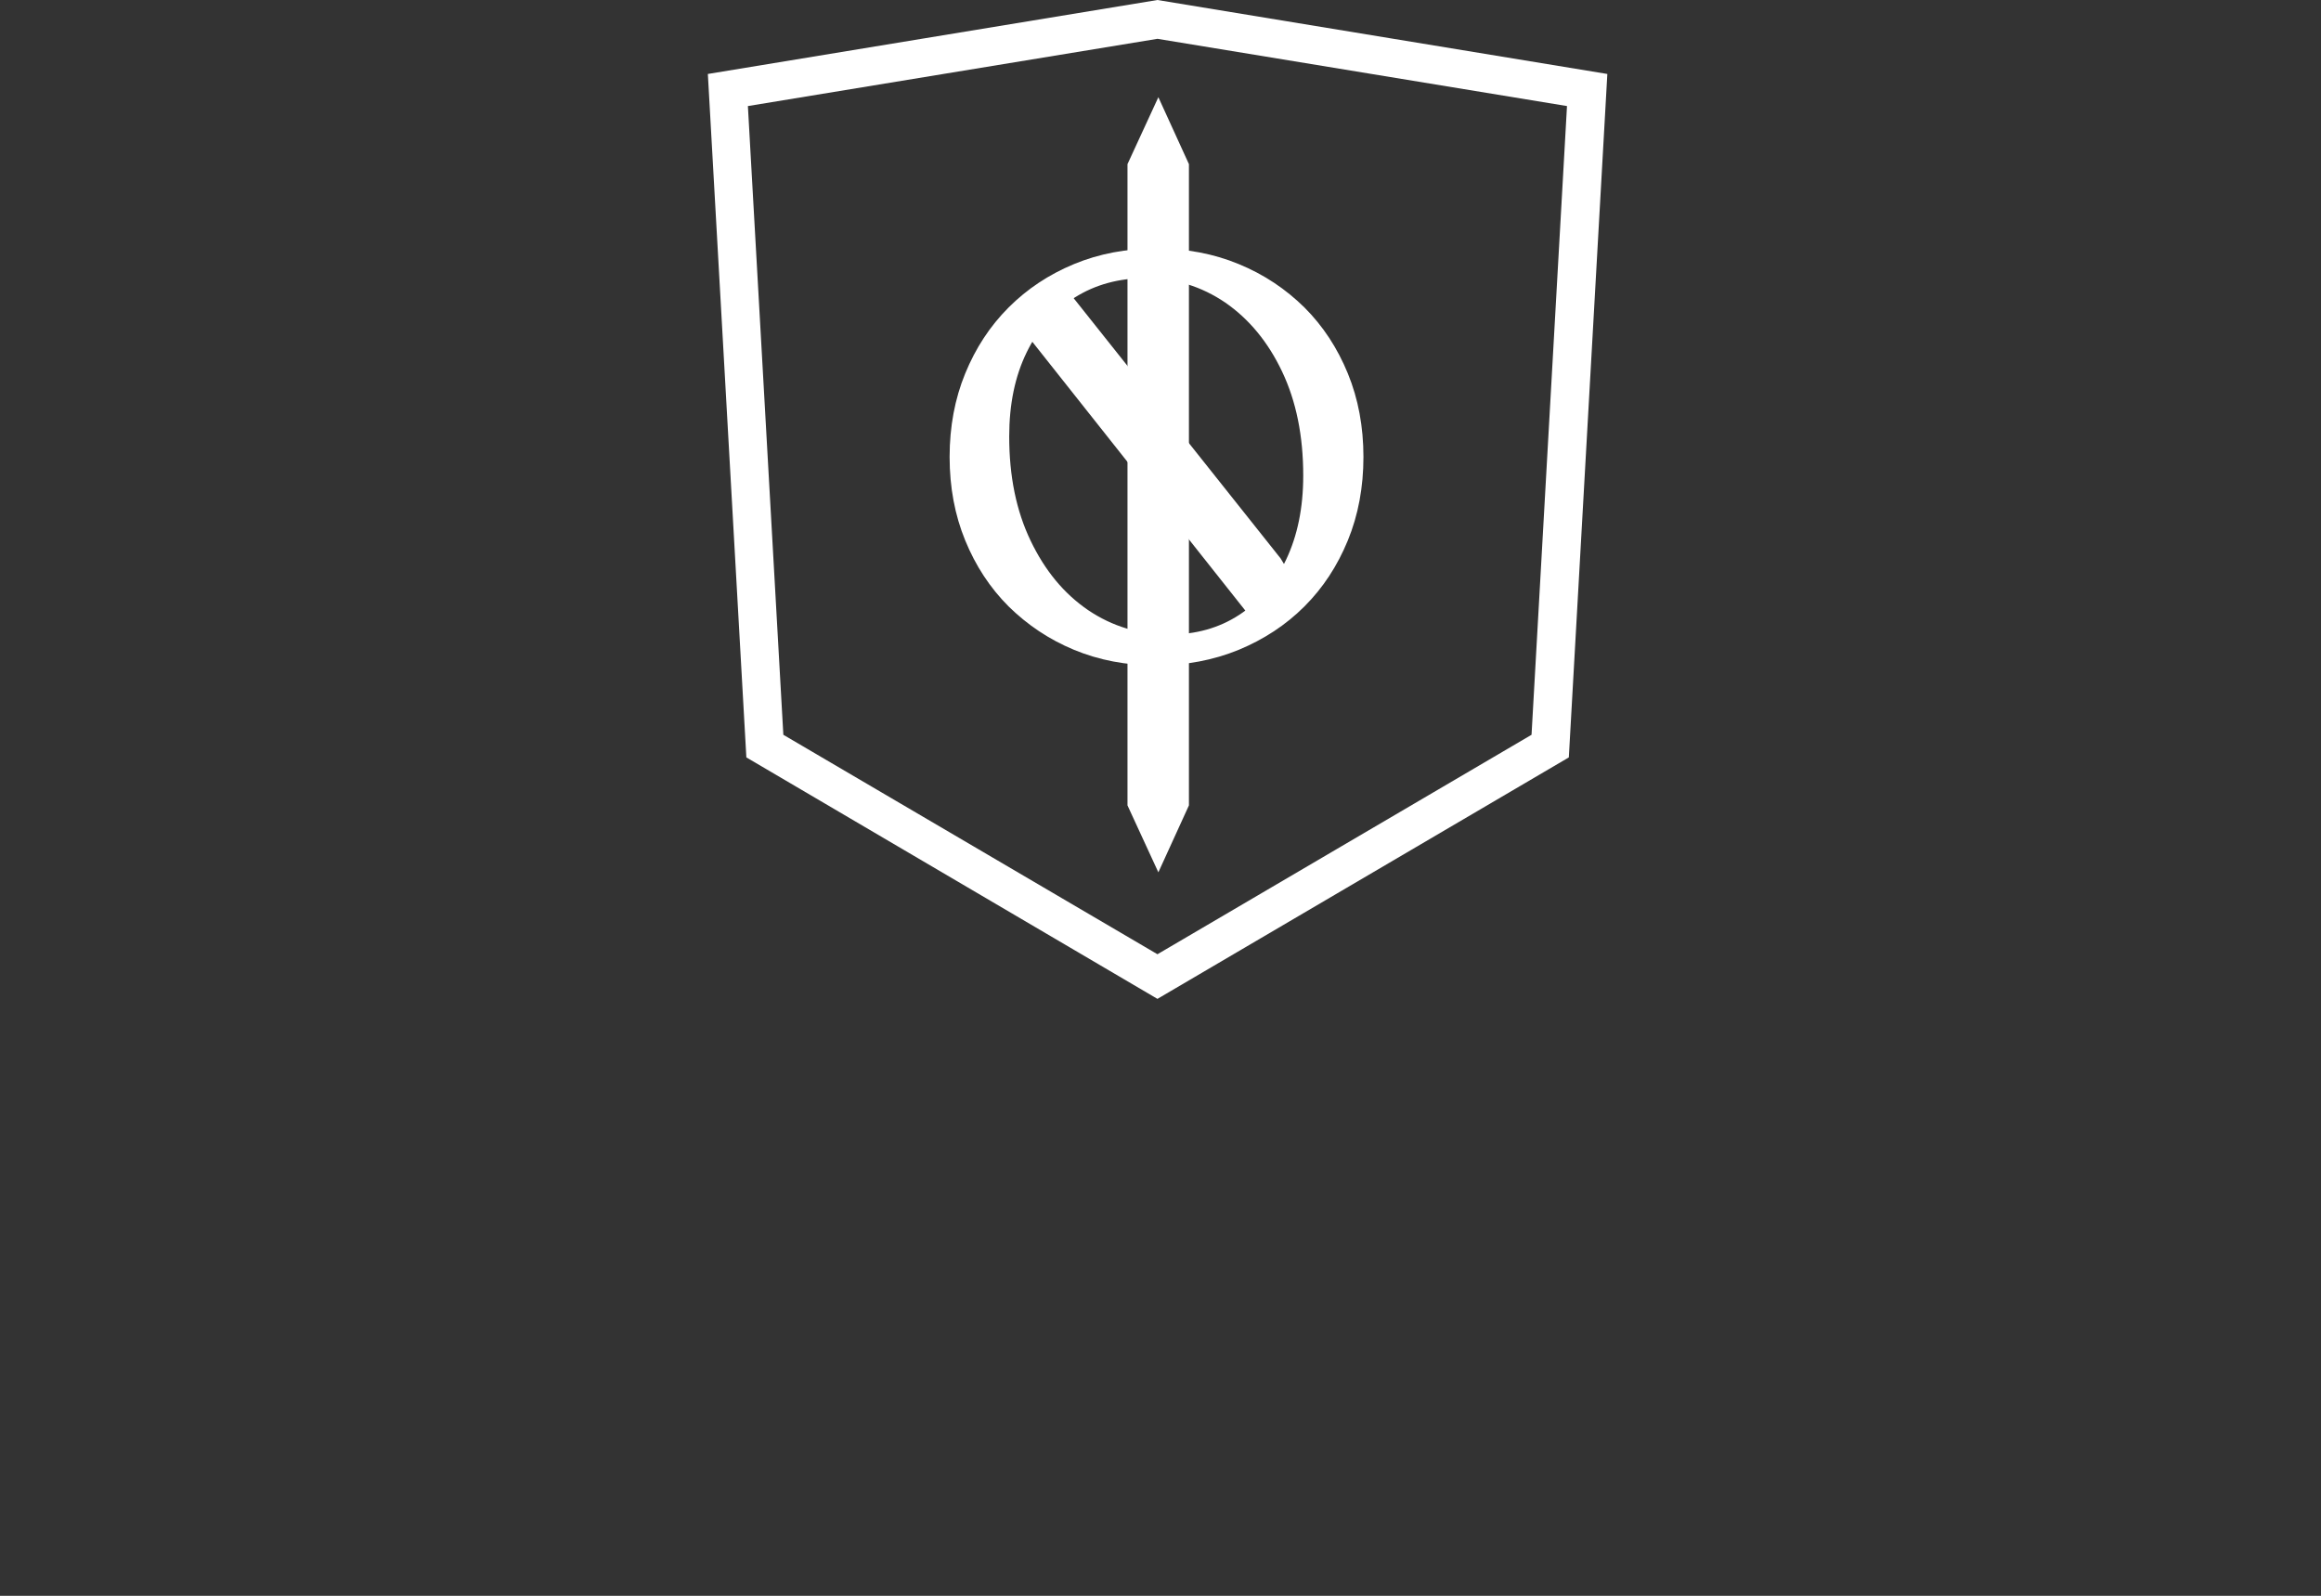 <?xml version="1.0" encoding="utf-8"?>
<!-- Generator: Adobe Illustrator 19.2.0, SVG Export Plug-In . SVG Version: 6.00 Build 0)  -->
<svg version="1.1" id="Layer_1" xmlns="http://www.w3.org/2000/svg" xmlns:xlink="http://www.w3.org/1999/xlink" x="0px" y="0px"
	 viewBox="0 0 759.4 522.1" style="enable-background:new 0 0 759.4 522.1;" xml:space="preserve">
<rect x="0" y="0" width="759.4" height="522.1" fill="#333333" stroke="none"/>
<style type="text/css">
	.st0{fill:#FFFFFF;}
</style>
<g>
	<polyline class="st0" points="351,97.2 419,182.7 423.3,189.8 409.7,203.4 407.4,199.7 337.5,111.5 327.8,104.7 349.7,92.9 
		353,95.9 	"/>
	<path class="st0" d="M378.3,217.7c-9.8,0-18.7-1.7-26.9-5.1c-8.2-3.4-15.3-8.2-21.4-14.2c-6.1-6.1-10.8-13.3-14.2-21.6
		c-3.4-8.3-5.1-17.4-5.1-27.3c0-9.9,1.7-19,5.1-27.3s8.1-15.5,14.2-21.6s13.2-10.8,21.4-14.2c8.2-3.4,17.2-5.1,26.9-5.1
		c9.8,0,18.8,1.7,27,5.1c8.3,3.4,15.4,8.2,21.5,14.2c6.1,6.1,10.8,13.3,14.2,21.6c3.4,8.3,5.1,17.4,5.1,27.3c0,9.9-1.7,19-5.1,27.3
		s-8.1,15.5-14.2,21.6s-13.3,10.8-21.5,14.2C397,216,388,217.7,378.3,217.7z M382.5,207.6c8.7,0,16.3-2.1,22.9-6.4
		c6.6-4.3,11.7-10.3,15.4-18.1c3.7-7.8,5.6-16.9,5.6-27.5c0-13-2.3-24.3-6.9-34s-10.8-17.2-18.6-22.6c-7.8-5.3-16.5-8-26.1-8
		c-8.7,0-16.4,2.1-23.1,6.3c-6.7,4.2-12,10.2-15.8,18s-5.7,16.9-5.7,27.5c0,13,2.3,24.3,7,34.1s10.9,17.3,18.8,22.7
		C364,205,372.8,207.6,382.5,207.6z"/>
	<g>
		<g>
			<path class="st0" d="M378.7,326.8l-134.5-79L231.6,24.2L378.7,0l147.2,24.2l-12.6,223.6L378.7,326.8z M256.3,240.4l122.4,71.8
				l122.4-71.8l11.6-205.7l-134-22l-134,22L256.3,240.4z"/>
		</g>
	</g>
	<polygon class="st0" points="389,263.5 379,285.4 368.9,263.5 368.9,53.7 379,31.8 389,53.7 	"/>
</g>
</svg>

